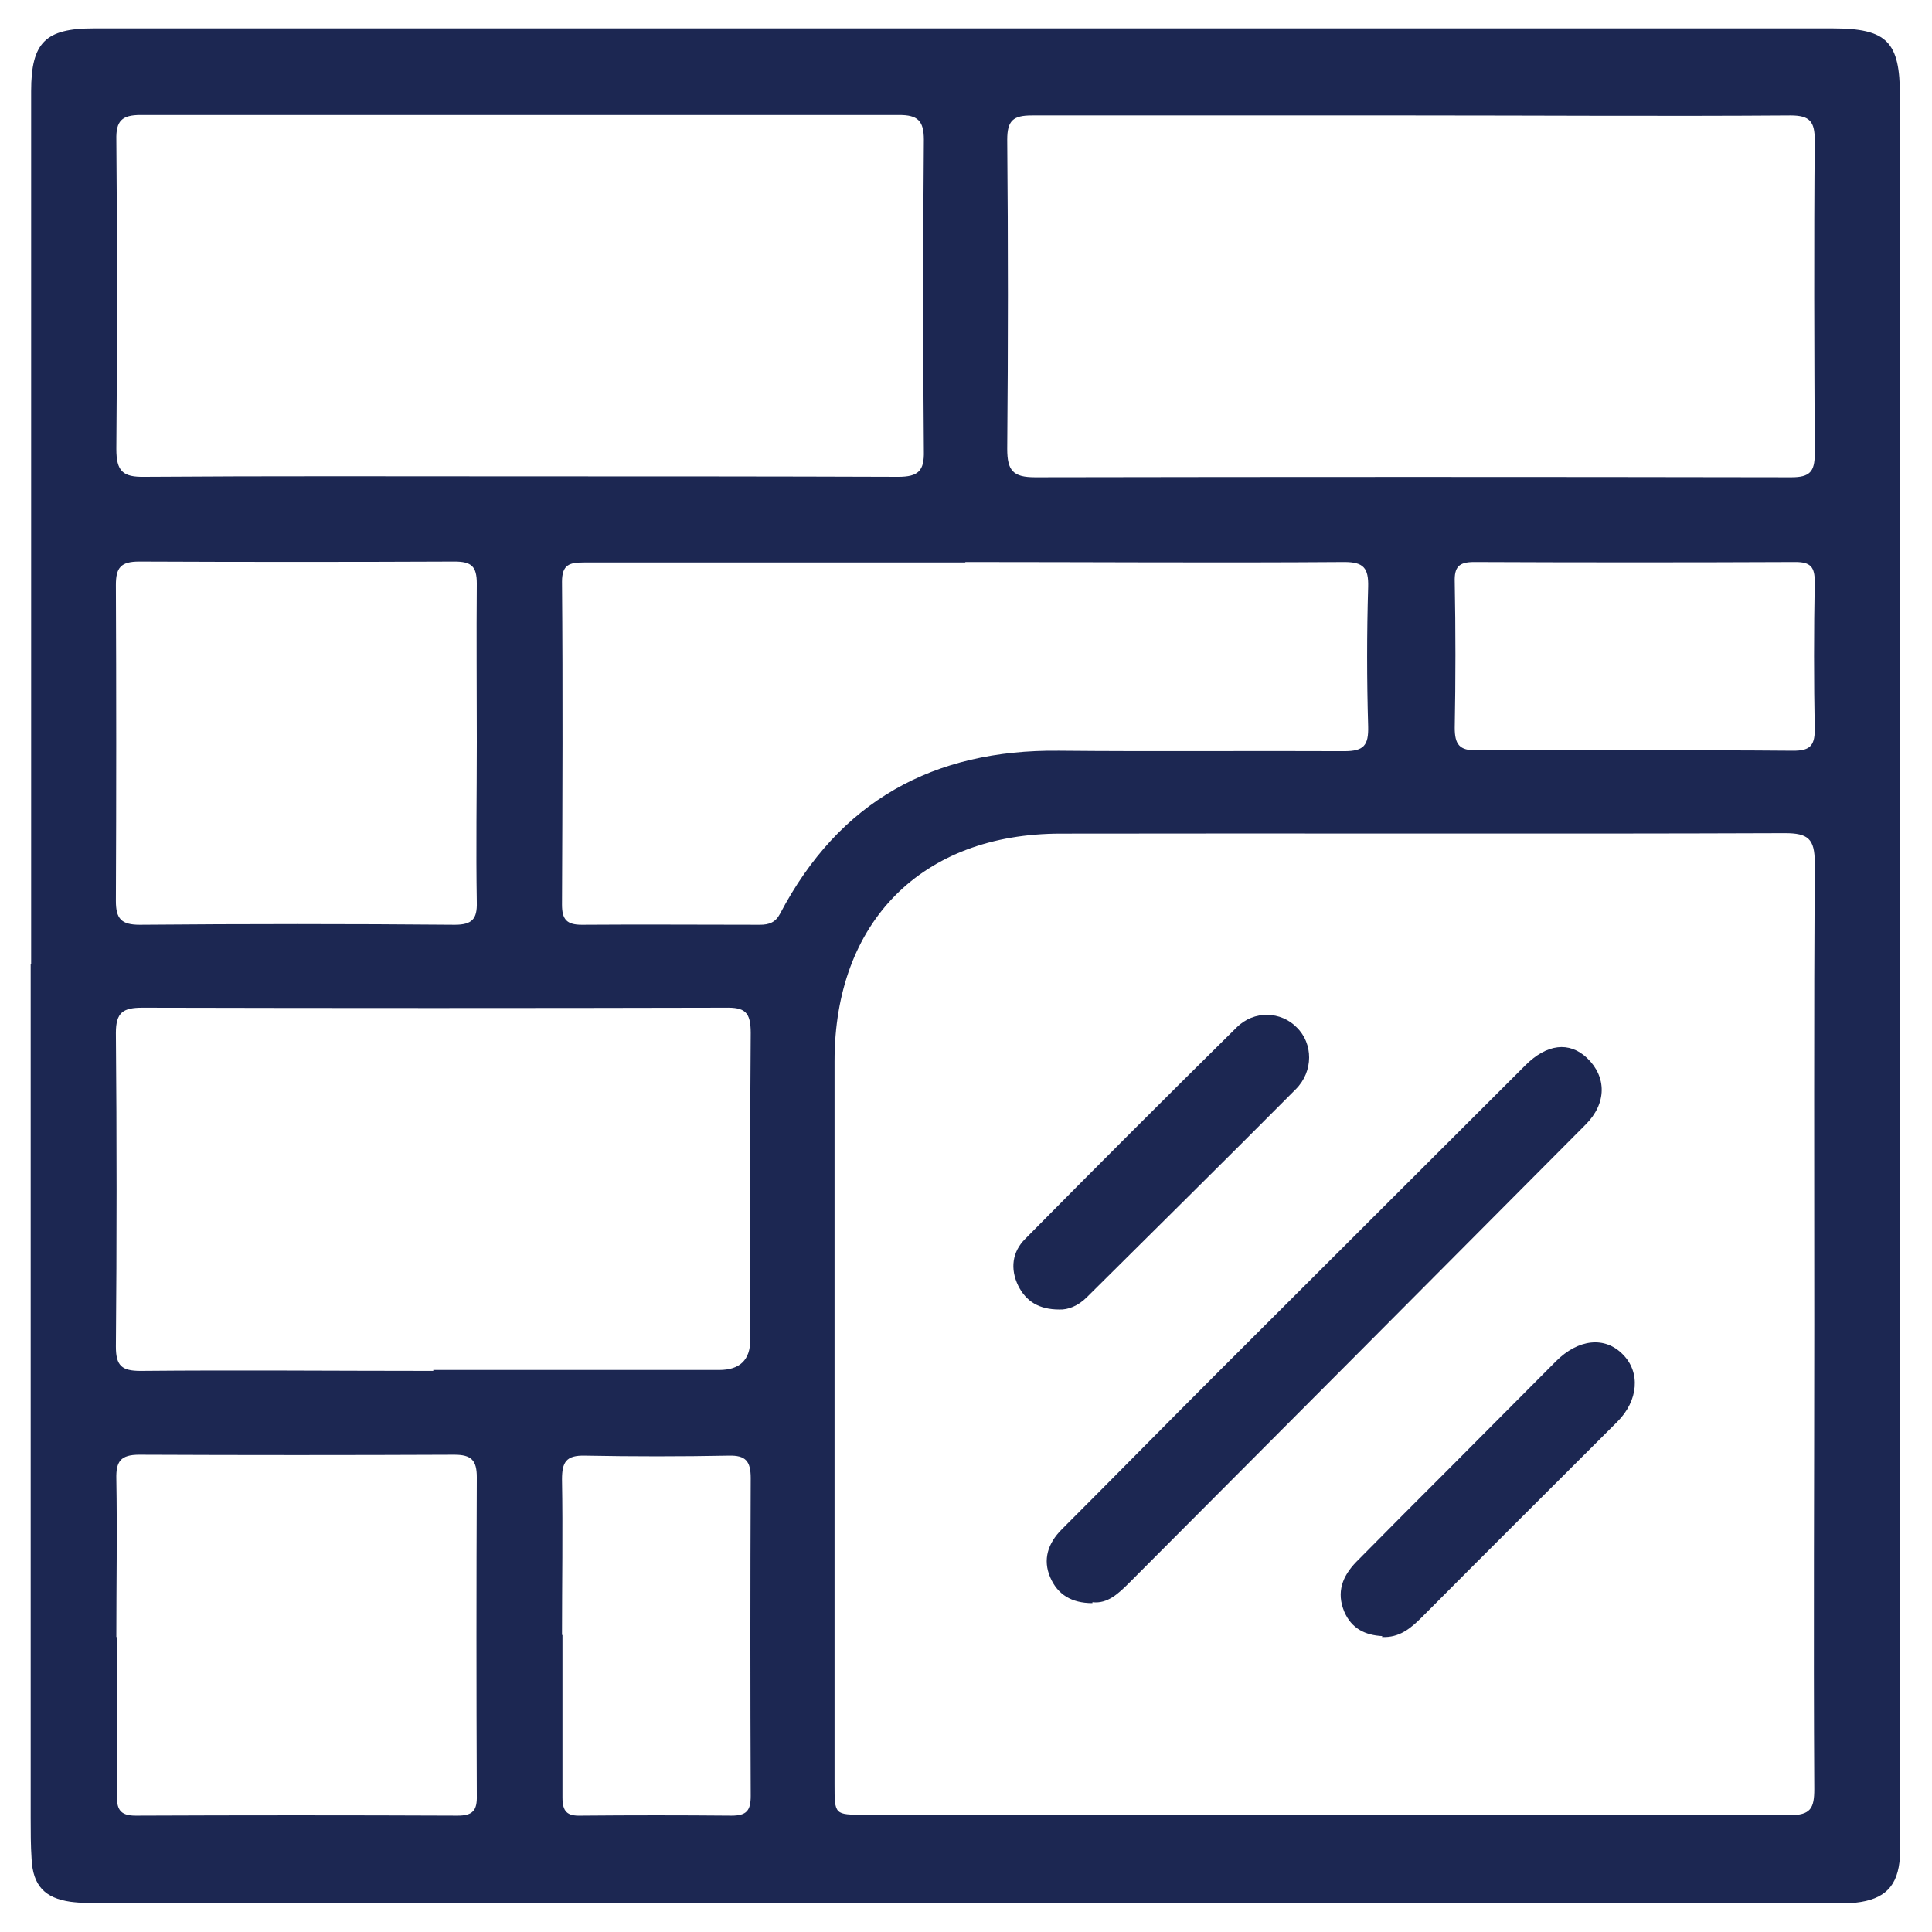 <?xml version="1.0" encoding="UTF-8"?> <svg xmlns="http://www.w3.org/2000/svg" id="Layer_1" data-name="Layer 1" version="1.1" viewBox="0 0 421.8 421.8"><defs><style> .cls-1 { fill: #1C2752; stroke-width: 0px; } </style></defs><path class="cls-1" d="M6.8,210.4c0-63.5,0-127,0-190.5,0-10.6,3.1-13.7,13.6-13.7,126.6,0,253.1,0,379.7,0,11.9,0,14.7,2.9,14.7,14.7,0,124.2,0,248.3,0,372.5,0,4,.2,8,0,12-.4,6.4-3.3,9.3-9.7,10-1.5.2-3,.1-4.5.1-126.1,0-252.1,0-378.2,0-2.3,0-4.7,0-7-.3-5.6-.8-8.2-3.5-8.5-9.3-.2-3-.2-6-.2-9,0-62.2,0-124.3,0-186.5h0ZM396.1,289.3h0c0-33.7-.1-67.3.1-101,0-5.2-1.5-6.4-6.5-6.4-52.7.2-105.4,0-158.1.1-30.4,0-49.4,19.3-49.4,49.7,0,52.6,0,105.3,0,157.9,0,6.6,0,6.6,6.5,6.6,67.3,0,134.7,0,202,.1,4.6,0,5.4-1.5,5.4-5.7-.2-33.8,0-67.6,0-101.5ZM113.3,104h0c27.6,0,55.2,0,82.8.1,4.4,0,5.7-1.3,5.6-5.6-.2-22.6-.2-45.3,0-68,0-4.2-1.4-5.4-5.4-5.4-55.2,0-110.4,0-165.6,0-4.1,0-5.4,1.3-5.3,5.4.2,22.5.2,45,0,67.5,0,4.9,1.4,6.2,6.2,6.1,27.3-.2,54.5-.1,81.8-.1ZM308.1,25.2c-27.6,0-55.2,0-82.8,0-4.1,0-5.4,1.1-5.4,5.3.2,22.5.2,45,0,67.5,0,4.8,1.3,6.2,6.1,6.2,55-.1,110.1-.1,165.1,0,4,0,5.1-1.2,5.1-5.1-.1-22.8-.2-45.6,0-68.5,0-4.1-1.1-5.4-5.3-5.4-27.6.2-55.2,0-82.8,0ZM94.6,299.1h0c20.8,0,41.6,0,62.4,0q6.8,0,6.8-6.6c0-22.3-.1-44.7.1-67,0-4.6-1.3-5.6-5.6-5.5-42.4.1-84.8.1-127.2,0-4.2,0-5.8,1-5.8,5.5.2,22.8.2,45.7,0,68.5,0,4.2,1.3,5.3,5.4,5.3,21.3-.2,42.6,0,63.9,0ZM210.8,122.8c-27.8,0-55.5,0-83.3,0-3.1,0-4.8.4-4.8,4.2.2,23.5.1,47,0,70.5,0,3.2,1,4.4,4.3,4.4,13-.1,25.9,0,38.9,0,2,0,3.4-.5,4.4-2.4,12.9-24.6,33.5-35.9,60.9-35.6,20.8.2,41.6,0,62.3.1,4.3,0,5.3-1.3,5.2-5.4-.3-10.2-.3-20.3,0-30.5.1-4.1-1-5.4-5.2-5.4-27.6.2-55.2,0-82.8,0ZM104.1,161.9c0-11.5-.1-23,0-34.5,0-3.8-1.2-4.8-4.9-4.8-22.9.1-45.9.1-68.8,0-4,0-5.1,1.3-5.1,5.1.1,23,.1,46,0,69,0,3.9,1.2,5.2,5.2,5.2,22.9-.2,45.9-.2,68.8,0,3.8,0,4.9-1.3,4.8-4.9-.2-11.7,0-23.3,0-35ZM25.5,357.4c0,11.5,0,23,0,34.5,0,3,.6,4.5,4.1,4.5,23.4-.1,46.9-.1,70.3,0,3.3,0,4.3-1.1,4.2-4.4-.1-23.2-.1-46.3,0-69.5,0-3.7-1.2-4.9-4.9-4.9-22.9.1-45.9.1-68.8,0-4.1,0-5.1,1.5-5,5.3.2,11.5,0,23,0,34.5ZM356.6,163.8h0c11.6,0,23.2,0,34.9.1,3.4,0,4.7-.9,4.7-4.5-.2-10.8-.2-21.6,0-32.4,0-3.2-.9-4.3-4.2-4.3-23.4.1-46.8.1-70.2,0-3.3,0-4.3,1.1-4.2,4.3.2,10.6.2,21.3,0,31.9,0,3.6,1,5,4.8,4.9,11.5-.2,22.9,0,34.4,0ZM122.8,356.9h0c0,11.8,0,23.6,0,35.5,0,3.1,1,4.1,4,4,11-.1,21.9-.1,32.9,0,3.3,0,4.2-1.1,4.2-4.3-.1-23.1-.1-46.3,0-69.4,0-3.7-1.1-5-4.8-4.9-10.5.2-20.9.2-31.4,0-4.1-.1-5,1.4-5,5.2.2,11.3,0,22.6,0,34Z"></path><path class="cls-1" d="M238.5,350c-4.6,0-7.6-1.9-9.2-5.6-1.7-3.9-.5-7.5,2.5-10.5,11.3-11.3,22.5-22.7,33.8-34,22.5-22.5,45-44.9,67.4-67.3,4.7-4.7,9.6-5.3,13.5-1.6,4.3,4.1,4.3,9.9-.3,14.5-33.2,33.4-66.4,66.7-99.6,100-2.4,2.4-4.8,4.7-8.1,4.3Z"></path><path class="cls-1" d="M231.3,285.9c-4.5,0-7.3-1.8-9-5.2-1.8-3.7-1.3-7.4,1.5-10.2,15.3-15.5,30.7-30.9,46.2-46.2,3.8-3.8,9.7-3.5,13.1,0,3.6,3.5,3.7,9.6-.2,13.5-15.1,15.2-30.4,30.3-45.6,45.4-1.9,1.9-4.1,2.8-6.1,2.7Z"></path><path class="cls-1" d="M301.8,357.2c-3.7-.2-6.7-1.6-8.3-5.3-1.8-4.3-.4-7.8,2.6-10.9,7-7.1,14.1-14.2,21.1-21.2,7.5-7.5,15-15.1,22.5-22.6,4.9-4.9,10.7-5.5,14.6-1.5,3.9,3.9,3.4,10.1-1.2,14.7-14.2,14.2-28.5,28.4-42.7,42.7-2.4,2.4-4.9,4.5-8.7,4.3Z"></path></svg> 